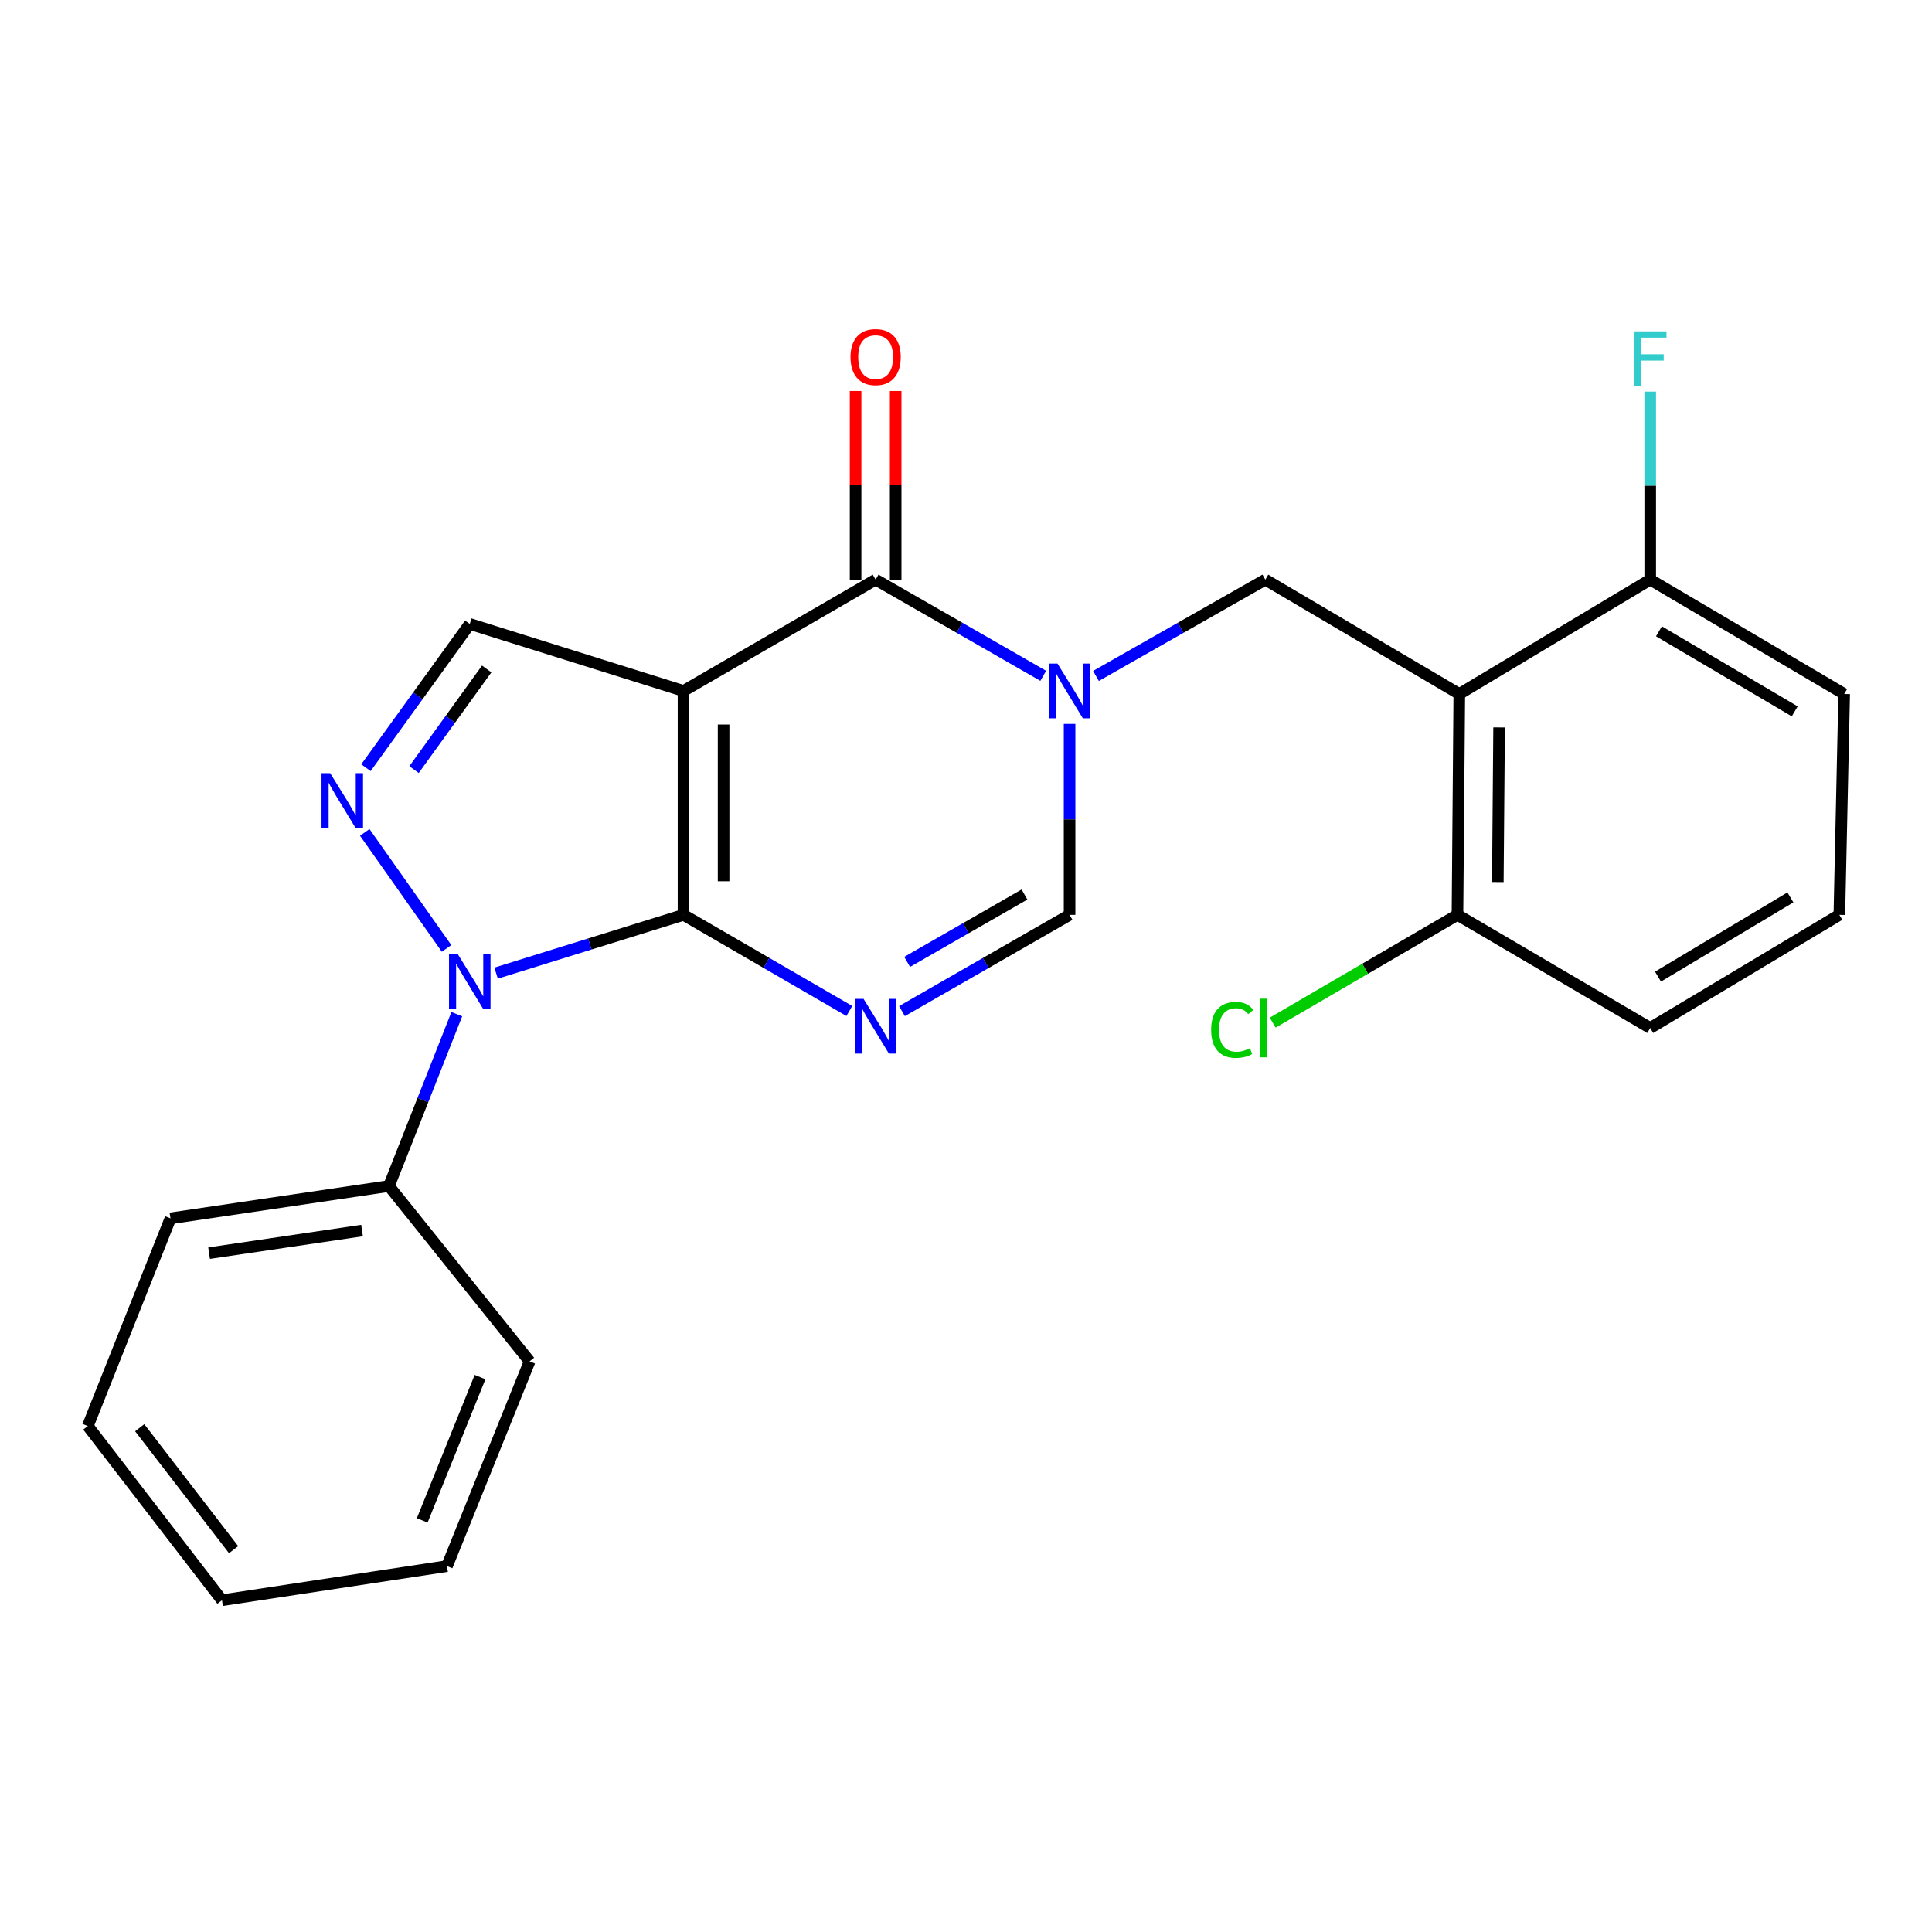 <?xml version='1.0' encoding='iso-8859-1'?>
<svg version='1.1' baseProfile='full'
              xmlns='http://www.w3.org/2000/svg'
                      xmlns:rdkit='http://www.rdkit.org/xml'
                      xmlns:xlink='http://www.w3.org/1999/xlink'
                  xml:space='preserve'
width='1000px' height='1000px' viewBox='0 0 1000 1000'>
<!-- END OF HEADER -->
<rect style='opacity:1.0;fill:#FFFFFF;stroke:none' width='1000' height='1000' x='0' y='0'> </rect>
<path class='bond-0' d='M 353.783,473.531 L 353.783,357.63' style='fill:none;fill-rule:evenodd;stroke:#000000;stroke-width:6px;stroke-linecap:butt;stroke-linejoin:miter;stroke-opacity:1' />
<path class='bond-0' d='M 374.531,456.146 L 374.531,375.015' style='fill:none;fill-rule:evenodd;stroke:#000000;stroke-width:6px;stroke-linecap:butt;stroke-linejoin:miter;stroke-opacity:1' />
<path class='bond-1' d='M 353.783,473.531 L 396.697,498.403' style='fill:none;fill-rule:evenodd;stroke:#000000;stroke-width:6px;stroke-linecap:butt;stroke-linejoin:miter;stroke-opacity:1' />
<path class='bond-1' d='M 396.697,498.403 L 439.611,523.275' style='fill:none;fill-rule:evenodd;stroke:#0000FF;stroke-width:6px;stroke-linecap:butt;stroke-linejoin:miter;stroke-opacity:1' />
<path class='bond-3' d='M 353.783,473.531 L 305.285,488.609' style='fill:none;fill-rule:evenodd;stroke:#000000;stroke-width:6px;stroke-linecap:butt;stroke-linejoin:miter;stroke-opacity:1' />
<path class='bond-3' d='M 305.285,488.609 L 256.786,503.687' style='fill:none;fill-rule:evenodd;stroke:#0000FF;stroke-width:6px;stroke-linecap:butt;stroke-linejoin:miter;stroke-opacity:1' />
<path class='bond-4' d='M 353.783,357.63 L 453.224,300.008' style='fill:none;fill-rule:evenodd;stroke:#000000;stroke-width:6px;stroke-linecap:butt;stroke-linejoin:miter;stroke-opacity:1' />
<path class='bond-8' d='M 353.783,357.63 L 243.15,322.946' style='fill:none;fill-rule:evenodd;stroke:#000000;stroke-width:6px;stroke-linecap:butt;stroke-linejoin:miter;stroke-opacity:1' />
<path class='bond-7' d='M 466.858,523.337 L 510.235,498.434' style='fill:none;fill-rule:evenodd;stroke:#0000FF;stroke-width:6px;stroke-linecap:butt;stroke-linejoin:miter;stroke-opacity:1' />
<path class='bond-7' d='M 510.235,498.434 L 553.611,473.531' style='fill:none;fill-rule:evenodd;stroke:#000000;stroke-width:6px;stroke-linecap:butt;stroke-linejoin:miter;stroke-opacity:1' />
<path class='bond-7' d='M 469.541,497.873 L 499.904,480.441' style='fill:none;fill-rule:evenodd;stroke:#0000FF;stroke-width:6px;stroke-linecap:butt;stroke-linejoin:miter;stroke-opacity:1' />
<path class='bond-7' d='M 499.904,480.441 L 530.268,463.008' style='fill:none;fill-rule:evenodd;stroke:#000000;stroke-width:6px;stroke-linecap:butt;stroke-linejoin:miter;stroke-opacity:1' />
<path class='bond-2' d='M 553.611,374.687 L 553.611,424.109' style='fill:none;fill-rule:evenodd;stroke:#0000FF;stroke-width:6px;stroke-linecap:butt;stroke-linejoin:miter;stroke-opacity:1' />
<path class='bond-2' d='M 553.611,424.109 L 553.611,473.531' style='fill:none;fill-rule:evenodd;stroke:#000000;stroke-width:6px;stroke-linecap:butt;stroke-linejoin:miter;stroke-opacity:1' />
<path class='bond-9' d='M 567.265,349.865 L 611.098,324.936' style='fill:none;fill-rule:evenodd;stroke:#0000FF;stroke-width:6px;stroke-linecap:butt;stroke-linejoin:miter;stroke-opacity:1' />
<path class='bond-9' d='M 611.098,324.936 L 654.931,300.008' style='fill:none;fill-rule:evenodd;stroke:#000000;stroke-width:6px;stroke-linecap:butt;stroke-linejoin:miter;stroke-opacity:1' />
<path class='bond-25' d='M 539.977,349.804 L 496.601,324.906' style='fill:none;fill-rule:evenodd;stroke:#0000FF;stroke-width:6px;stroke-linecap:butt;stroke-linejoin:miter;stroke-opacity:1' />
<path class='bond-25' d='M 496.601,324.906 L 453.224,300.008' style='fill:none;fill-rule:evenodd;stroke:#000000;stroke-width:6px;stroke-linecap:butt;stroke-linejoin:miter;stroke-opacity:1' />
<path class='bond-5' d='M 231.146,490.904 L 188.795,430.843' style='fill:none;fill-rule:evenodd;stroke:#0000FF;stroke-width:6px;stroke-linecap:butt;stroke-linejoin:miter;stroke-opacity:1' />
<path class='bond-12' d='M 236.436,524.935 L 218.877,569.414' style='fill:none;fill-rule:evenodd;stroke:#0000FF;stroke-width:6px;stroke-linecap:butt;stroke-linejoin:miter;stroke-opacity:1' />
<path class='bond-12' d='M 218.877,569.414 L 201.319,613.892' style='fill:none;fill-rule:evenodd;stroke:#000000;stroke-width:6px;stroke-linecap:butt;stroke-linejoin:miter;stroke-opacity:1' />
<path class='bond-13' d='M 463.599,300.008 L 463.599,251.195' style='fill:none;fill-rule:evenodd;stroke:#000000;stroke-width:6px;stroke-linecap:butt;stroke-linejoin:miter;stroke-opacity:1' />
<path class='bond-13' d='M 463.599,251.195 L 463.599,202.382' style='fill:none;fill-rule:evenodd;stroke:#FF0000;stroke-width:6px;stroke-linecap:butt;stroke-linejoin:miter;stroke-opacity:1' />
<path class='bond-13' d='M 442.85,300.008 L 442.85,251.195' style='fill:none;fill-rule:evenodd;stroke:#000000;stroke-width:6px;stroke-linecap:butt;stroke-linejoin:miter;stroke-opacity:1' />
<path class='bond-13' d='M 442.85,251.195 L 442.85,202.382' style='fill:none;fill-rule:evenodd;stroke:#FF0000;stroke-width:6px;stroke-linecap:butt;stroke-linejoin:miter;stroke-opacity:1' />
<path class='bond-24' d='M 189.418,397.363 L 216.284,360.154' style='fill:none;fill-rule:evenodd;stroke:#0000FF;stroke-width:6px;stroke-linecap:butt;stroke-linejoin:miter;stroke-opacity:1' />
<path class='bond-24' d='M 216.284,360.154 L 243.15,322.946' style='fill:none;fill-rule:evenodd;stroke:#000000;stroke-width:6px;stroke-linecap:butt;stroke-linejoin:miter;stroke-opacity:1' />
<path class='bond-24' d='M 214.299,398.346 L 233.105,372.3' style='fill:none;fill-rule:evenodd;stroke:#0000FF;stroke-width:6px;stroke-linecap:butt;stroke-linejoin:miter;stroke-opacity:1' />
<path class='bond-24' d='M 233.105,372.3 L 251.911,346.254' style='fill:none;fill-rule:evenodd;stroke:#000000;stroke-width:6px;stroke-linecap:butt;stroke-linejoin:miter;stroke-opacity:1' />
<path class='bond-6' d='M 755.329,359.197 L 654.931,300.008' style='fill:none;fill-rule:evenodd;stroke:#000000;stroke-width:6px;stroke-linecap:butt;stroke-linejoin:miter;stroke-opacity:1' />
<path class='bond-10' d='M 755.329,359.197 L 754.384,473.531' style='fill:none;fill-rule:evenodd;stroke:#000000;stroke-width:6px;stroke-linecap:butt;stroke-linejoin:miter;stroke-opacity:1' />
<path class='bond-10' d='M 775.934,376.519 L 775.273,456.553' style='fill:none;fill-rule:evenodd;stroke:#000000;stroke-width:6px;stroke-linecap:butt;stroke-linejoin:miter;stroke-opacity:1' />
<path class='bond-11' d='M 755.329,359.197 L 854.148,300.008' style='fill:none;fill-rule:evenodd;stroke:#000000;stroke-width:6px;stroke-linecap:butt;stroke-linejoin:miter;stroke-opacity:1' />
<path class='bond-15' d='M 754.384,473.531 L 706.569,501.425' style='fill:none;fill-rule:evenodd;stroke:#000000;stroke-width:6px;stroke-linecap:butt;stroke-linejoin:miter;stroke-opacity:1' />
<path class='bond-15' d='M 706.569,501.425 L 658.754,529.319' style='fill:none;fill-rule:evenodd;stroke:#00CC00;stroke-width:6px;stroke-linecap:butt;stroke-linejoin:miter;stroke-opacity:1' />
<path class='bond-18' d='M 754.384,473.531 L 854.148,532.087' style='fill:none;fill-rule:evenodd;stroke:#000000;stroke-width:6px;stroke-linecap:butt;stroke-linejoin:miter;stroke-opacity:1' />
<path class='bond-14' d='M 854.148,300.008 L 854.148,251.35' style='fill:none;fill-rule:evenodd;stroke:#000000;stroke-width:6px;stroke-linecap:butt;stroke-linejoin:miter;stroke-opacity:1' />
<path class='bond-14' d='M 854.148,251.35 L 854.148,202.692' style='fill:none;fill-rule:evenodd;stroke:#33CCCC;stroke-width:6px;stroke-linecap:butt;stroke-linejoin:miter;stroke-opacity:1' />
<path class='bond-17' d='M 854.148,300.008 L 954.545,359.197' style='fill:none;fill-rule:evenodd;stroke:#000000;stroke-width:6px;stroke-linecap:butt;stroke-linejoin:miter;stroke-opacity:1' />
<path class='bond-17' d='M 858.67,326.759 L 928.949,368.192' style='fill:none;fill-rule:evenodd;stroke:#000000;stroke-width:6px;stroke-linecap:butt;stroke-linejoin:miter;stroke-opacity:1' />
<path class='bond-19' d='M 201.319,613.892 L 88.23,630.617' style='fill:none;fill-rule:evenodd;stroke:#000000;stroke-width:6px;stroke-linecap:butt;stroke-linejoin:miter;stroke-opacity:1' />
<path class='bond-19' d='M 187.391,636.926 L 108.229,648.634' style='fill:none;fill-rule:evenodd;stroke:#000000;stroke-width:6px;stroke-linecap:butt;stroke-linejoin:miter;stroke-opacity:1' />
<path class='bond-20' d='M 201.319,613.892 L 274.122,704.642' style='fill:none;fill-rule:evenodd;stroke:#000000;stroke-width:6px;stroke-linecap:butt;stroke-linejoin:miter;stroke-opacity:1' />
<path class='bond-16' d='M 952.044,473.531 L 954.545,359.197' style='fill:none;fill-rule:evenodd;stroke:#000000;stroke-width:6px;stroke-linecap:butt;stroke-linejoin:miter;stroke-opacity:1' />
<path class='bond-27' d='M 952.044,473.531 L 854.148,532.087' style='fill:none;fill-rule:evenodd;stroke:#000000;stroke-width:6px;stroke-linecap:butt;stroke-linejoin:miter;stroke-opacity:1' />
<path class='bond-27' d='M 926.709,464.508 L 858.182,505.498' style='fill:none;fill-rule:evenodd;stroke:#000000;stroke-width:6px;stroke-linecap:butt;stroke-linejoin:miter;stroke-opacity:1' />
<path class='bond-22' d='M 88.23,630.617 L 45.455,738.116' style='fill:none;fill-rule:evenodd;stroke:#000000;stroke-width:6px;stroke-linecap:butt;stroke-linejoin:miter;stroke-opacity:1' />
<path class='bond-21' d='M 274.122,704.642 L 231.369,810.608' style='fill:none;fill-rule:evenodd;stroke:#000000;stroke-width:6px;stroke-linecap:butt;stroke-linejoin:miter;stroke-opacity:1' />
<path class='bond-21' d='M 248.468,712.774 L 218.541,786.95' style='fill:none;fill-rule:evenodd;stroke:#000000;stroke-width:6px;stroke-linecap:butt;stroke-linejoin:miter;stroke-opacity:1' />
<path class='bond-23' d='M 231.369,810.608 L 114.892,828.278' style='fill:none;fill-rule:evenodd;stroke:#000000;stroke-width:6px;stroke-linecap:butt;stroke-linejoin:miter;stroke-opacity:1' />
<path class='bond-26' d='M 45.455,738.116 L 114.892,828.278' style='fill:none;fill-rule:evenodd;stroke:#000000;stroke-width:6px;stroke-linecap:butt;stroke-linejoin:miter;stroke-opacity:1' />
<path class='bond-26' d='M 72.308,738.98 L 120.914,802.094' style='fill:none;fill-rule:evenodd;stroke:#000000;stroke-width:6px;stroke-linecap:butt;stroke-linejoin:miter;stroke-opacity:1' />
<path  class='atom-2' d='M 446.964 517.005
L 456.244 532.005
Q 457.164 533.485, 458.644 536.165
Q 460.124 538.845, 460.204 539.005
L 460.204 517.005
L 463.964 517.005
L 463.964 545.325
L 460.084 545.325
L 450.124 528.925
Q 448.964 527.005, 447.724 524.805
Q 446.524 522.605, 446.164 521.925
L 446.164 545.325
L 442.484 545.325
L 442.484 517.005
L 446.964 517.005
' fill='#0000FF'/>
<path  class='atom-3' d='M 547.351 343.47
L 556.631 358.47
Q 557.551 359.95, 559.031 362.63
Q 560.511 365.31, 560.591 365.47
L 560.591 343.47
L 564.351 343.47
L 564.351 371.79
L 560.471 371.79
L 550.511 355.39
Q 549.351 353.47, 548.111 351.27
Q 546.911 349.07, 546.551 348.39
L 546.551 371.79
L 542.871 371.79
L 542.871 343.47
L 547.351 343.47
' fill='#0000FF'/>
<path  class='atom-4' d='M 236.89 493.767
L 246.17 508.767
Q 247.09 510.247, 248.57 512.927
Q 250.05 515.607, 250.13 515.767
L 250.13 493.767
L 253.89 493.767
L 253.89 522.087
L 250.01 522.087
L 240.05 505.687
Q 238.89 503.767, 237.65 501.567
Q 236.45 499.367, 236.09 498.687
L 236.09 522.087
L 232.41 522.087
L 232.41 493.767
L 236.89 493.767
' fill='#0000FF'/>
<path  class='atom-6' d='M 170.899 400.181
L 180.179 415.181
Q 181.099 416.661, 182.579 419.341
Q 184.059 422.021, 184.139 422.181
L 184.139 400.181
L 187.899 400.181
L 187.899 428.501
L 184.019 428.501
L 174.059 412.101
Q 172.899 410.181, 171.659 407.981
Q 170.459 405.781, 170.099 405.101
L 170.099 428.501
L 166.419 428.501
L 166.419 400.181
L 170.899 400.181
' fill='#0000FF'/>
<path  class='atom-14' d='M 440.224 184.82
Q 440.224 178.02, 443.584 174.22
Q 446.944 170.42, 453.224 170.42
Q 459.504 170.42, 462.864 174.22
Q 466.224 178.02, 466.224 184.82
Q 466.224 191.7, 462.824 195.62
Q 459.424 199.5, 453.224 199.5
Q 446.984 199.5, 443.584 195.62
Q 440.224 191.74, 440.224 184.82
M 453.224 196.3
Q 457.544 196.3, 459.864 193.42
Q 462.224 190.5, 462.224 184.82
Q 462.224 179.26, 459.864 176.46
Q 457.544 173.62, 453.224 173.62
Q 448.904 173.62, 446.544 176.42
Q 444.224 179.22, 444.224 184.82
Q 444.224 190.54, 446.544 193.42
Q 448.904 196.3, 453.224 196.3
' fill='#FF0000'/>
<path  class='atom-15' d='M 845.728 171.514
L 862.568 171.514
L 862.568 174.754
L 849.528 174.754
L 849.528 183.354
L 861.128 183.354
L 861.128 186.634
L 849.528 186.634
L 849.528 199.834
L 845.728 199.834
L 845.728 171.514
' fill='#33CCCC'/>
<path  class='atom-16' d='M 626.889 533.067
Q 626.889 526.027, 630.169 522.347
Q 633.489 518.627, 639.769 518.627
Q 645.609 518.627, 648.729 522.747
L 646.089 524.907
Q 643.809 521.907, 639.769 521.907
Q 635.489 521.907, 633.209 524.787
Q 630.969 527.627, 630.969 533.067
Q 630.969 538.667, 633.289 541.547
Q 635.649 544.427, 640.209 544.427
Q 643.329 544.427, 646.969 542.547
L 648.089 545.547
Q 646.609 546.507, 644.369 547.067
Q 642.129 547.627, 639.649 547.627
Q 633.489 547.627, 630.169 543.867
Q 626.889 540.107, 626.889 533.067
' fill='#00CC00'/>
<path  class='atom-16' d='M 652.169 516.907
L 655.849 516.907
L 655.849 547.267
L 652.169 547.267
L 652.169 516.907
' fill='#00CC00'/>
</svg>
